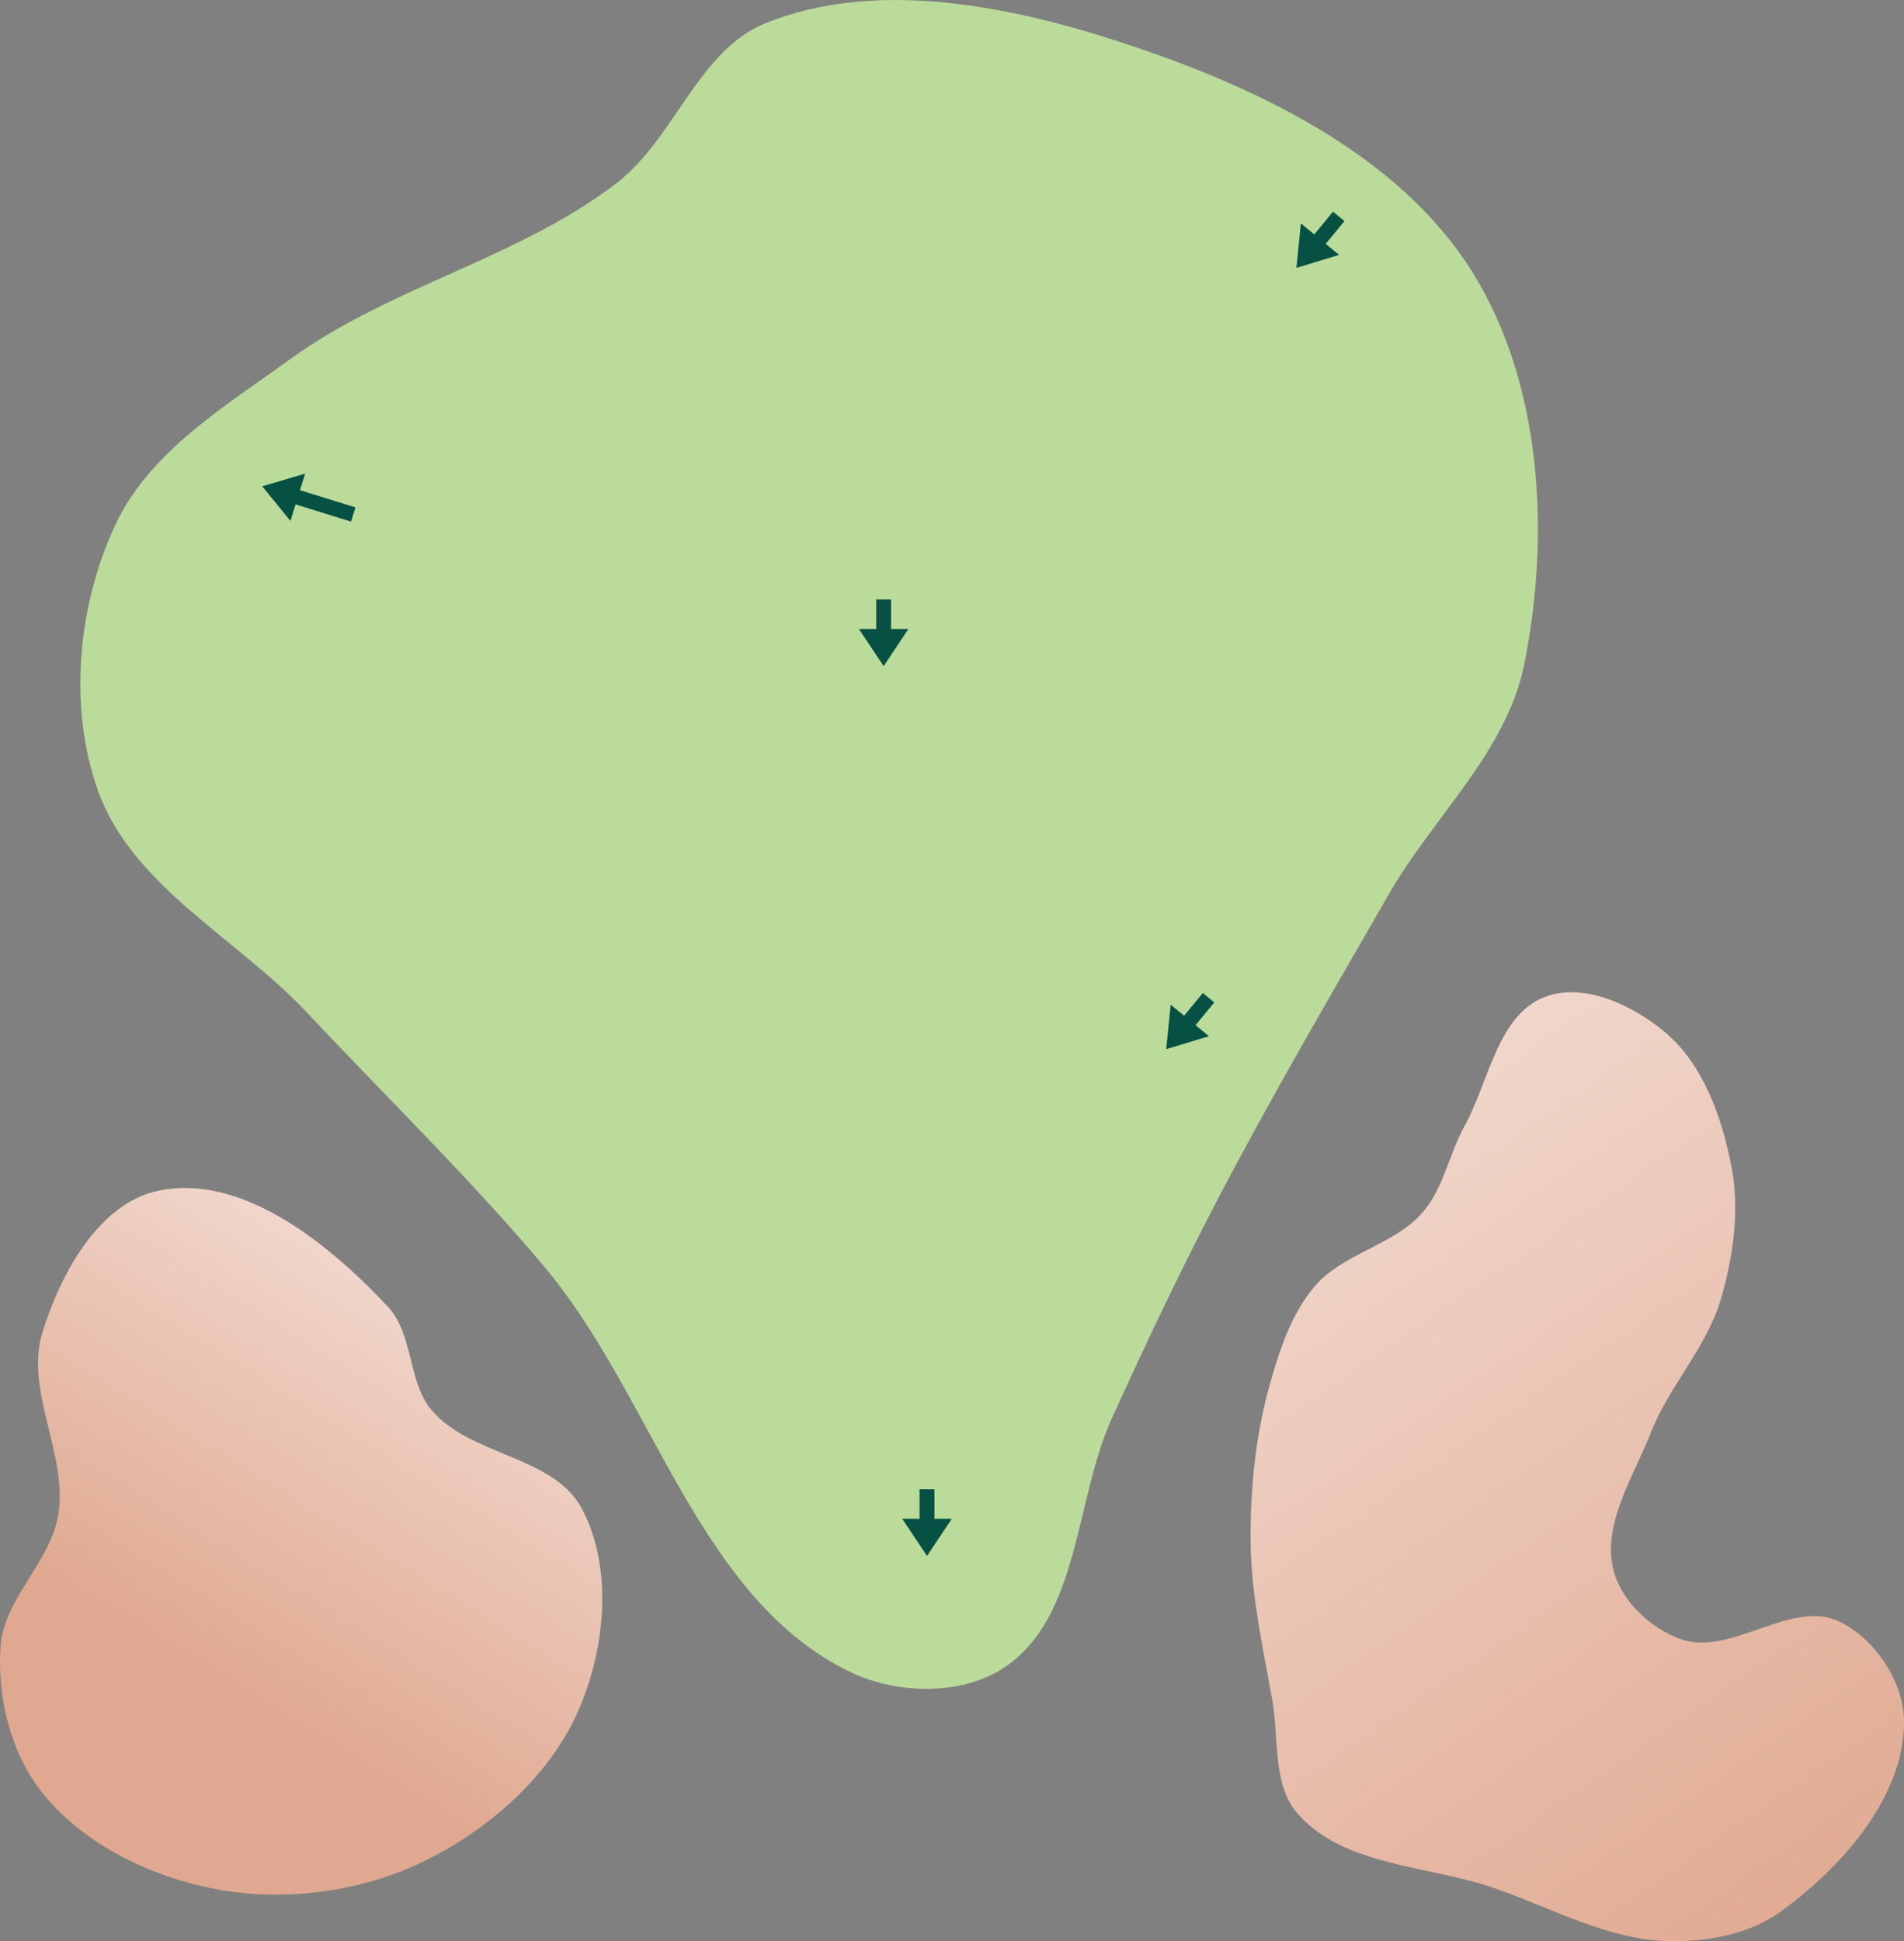 <?xml version="1.0" encoding="UTF-8" standalone="no"?>
<svg
   width="46.434mm"
   height="47.329mm"
   viewBox="0 0 46.434 47.329"
   version="1.1"
   id="svg8"
   inkscape:version="1.1.1 (c3084ef, 2021-09-22)"
   sodipodi:docname="3.svg"
   xmlns:inkscape="http://www.inkscape.org/namespaces/inkscape"
   xmlns:sodipodi="http://sodipodi.sourceforge.net/DTD/sodipodi-0.dtd"
   xmlns:xlink="http://www.w3.org/1999/xlink"
   xmlns="http://www.w3.org/2000/svg"
   xmlns:svg="http://www.w3.org/2000/svg"
   xmlns:rdf="http://www.w3.org/1999/02/22-rdf-syntax-ns#"
   xmlns:cc="http://creativecommons.org/ns#"
   xmlns:dc="http://purl.org/dc/elements/1.1/">
  <rect x="0" y="0" width="46.434" height="47.329" fill="#808080" stroke="none"/>
  <defs
     id="defs2">
    <linearGradient
       inkscape:collect="always"
       id="linearGradient6895">
      <stop
         style="stop-color:#e0a890;stop-opacity:1;"
         offset="0"
         id="stop6891" />
      <stop
         style="stop-color:#ffffff;stop-opacity:1"
         offset="1"
         id="stop6893" />
    </linearGradient>
    <linearGradient
       inkscape:collect="always"
       id="linearGradient4215">
      <stop
         style="stop-color:#e0a890;stop-opacity:1;"
         offset="0"
         id="stop4211" />
      <stop
         style="stop-color:#ffffff;stop-opacity:1"
         offset="1"
         id="stop4213" />
    </linearGradient>
    <linearGradient
       id="linearGradient3710"
       inkscape:swatch="solid">
      <stop
         style="stop-color:#878e76;stop-opacity:1;"
         offset="0"
         id="stop3708" />
    </linearGradient>
    <linearGradient
       id="linearGradient3177"
       inkscape:swatch="solid">
      <stop
         style="stop-color:#000000;stop-opacity:1;"
         offset="0"
         id="stop3175" />
    </linearGradient>
    <linearGradient
       id="linearGradient3152">
      <stop
         style="stop-color:#878e76;stop-opacity:1"
         offset="0"
         id="stop3154" />
      <stop
         id="stop3178"
         offset="1"
         style="stop-color:#065143;stop-opacity:1" />
    </linearGradient>
    <inkscape:perspective
       sodipodi:type="inkscape:persp3d"
       inkscape:vp_x="0 : 276.50966 : 1"
       inkscape:vp_y="0 : 999.99997 : 0"
       inkscape:vp_z="744.09446 : 276.50966 : 1"
       inkscape:persp3d-origin="372.04724 : 101.11597 : 1"
       id="perspective10" />
    <inkscape:perspective
       id="perspective3304"
       inkscape:persp3d-origin="372.04724 : 101.11597 : 1"
       inkscape:vp_z="744.09446 : 276.50966 : 1"
       inkscape:vp_y="0 : 999.99997 : 0"
       inkscape:vp_x="0 : 276.50966 : 1"
       sodipodi:type="inkscape:persp3d" />
    <linearGradient
       id="linearGradient3152-8">
      <stop
         style="stop-color:#73d216;stop-opacity:1;"
         offset="0"
         id="stop3154-9" />
      <stop
         id="stop3178-2"
         offset="1"
         style="stop-color:#519f06;stop-opacity:1;" />
    </linearGradient>
    <inkscape:perspective
       sodipodi:type="inkscape:persp3d"
       inkscape:vp_x="0 : 276.50966 : 1"
       inkscape:vp_y="0 : 999.99997 : 0"
       inkscape:vp_z="744.09446 : 276.50966 : 1"
       inkscape:persp3d-origin="372.04724 : 101.11597 : 1"
       id="perspective10-1" />
    <inkscape:perspective
       id="perspective3304-8"
       inkscape:persp3d-origin="372.04724 : 101.11597 : 1"
       inkscape:vp_z="744.09446 : 276.50966 : 1"
       inkscape:vp_y="0 : 999.99997 : 0"
       inkscape:vp_x="0 : 276.50966 : 1"
       sodipodi:type="inkscape:persp3d" />
    <linearGradient
       inkscape:collect="always"
       xlink:href="#linearGradient6895"
       id="linearGradient4217"
       x1="51.572"
       y1="43.889"
       x2="76.269"
       y2="8.077"
       gradientUnits="userSpaceOnUse"
       gradientTransform="matrix(-1,0,0,1,142.845,57.452)" />
    <linearGradient
       inkscape:collect="always"
       xlink:href="#linearGradient4215"
       id="linearGradient4467"
       gradientUnits="userSpaceOnUse"
       gradientTransform="translate(-3.197,54.471)"
       x1="55.504"
       y1="39.955"
       x2="65.977"
       y2="22.999" />
  </defs>
  <sodipodi:namedview
     id="base"
     pagecolor="#ffffff"
     bordercolor="#666666"
     borderopacity="1.0"
     inkscape:pageopacity="0.0"
     inkscape:pageshadow="2"
     inkscape:zoom="1.979899"
     inkscape:cx="91.671343"
     inkscape:cy="63.387072"
     inkscape:document-units="mm"
     inkscape:current-layer="layer1"
     inkscape:document-rotation="0"
     showgrid="false"
     inkscape:snap-global="false"
     inkscape:window-width="1252"
     inkscape:window-height="777"
     inkscape:window-x="0"
     inkscape:window-y="23"
     inkscape:window-maximized="0"
     fit-margin-top="0"
     fit-margin-left="0"
     fit-margin-right="0"
     fit-margin-bottom="0"
     inkscape:pagecheckerboard="0" />
  <g
     inkscape:groupmode="layer"
     id="layer6"
     inkscape:label="Sand"
     style="display:inline;opacity:1"
     sodipodi:insensitive="true"
     transform="translate(-47.217,-53.432)">
    <path
       style="opacity:1;fill:url(#linearGradient4217);fill-opacity:1;stroke:none;stroke-width:0.265px;stroke-linecap:butt;stroke-linejoin:miter;stroke-opacity:1"
       d="m 87.83,78.606 c 0.937,0.791 1.391,2.098 1.619,3.303 0.198,1.049 0.035,2.167 -0.263,3.193 -0.341,1.175 -1.258,2.112 -1.705,3.251 -0.425,1.085 -1.206,2.248 -0.911,3.375 0.197,0.754 0.903,1.408 1.638,1.67 1.219,0.434 2.689,-0.987 3.859,-0.432 0.88,0.418 1.588,1.481 1.585,2.455 -0.005,1.846 -1.532,3.558 -3.031,4.635 -0.758,0.544 -1.777,0.723 -2.71,0.704 -1.492,-0.03 -2.871,-0.82 -4.283,-1.302 -1.61,-0.55 -3.657,-0.526 -4.77,-1.812 -0.617,-0.713 -0.447,-1.833 -0.613,-2.762 -0.23,-1.291 -0.522,-2.587 -0.529,-3.899 -0.007,-1.286 0.125,-2.592 0.477,-3.83 0.235,-0.829 0.522,-1.69 1.077,-2.35 0.689,-0.819 1.95,-1.007 2.648,-1.819 0.505,-0.588 0.639,-1.414 1.013,-2.093 0.598,-1.085 0.807,-2.715 1.965,-3.155 0.953,-0.362 2.154,0.209 2.933,0.867 z"
       id="path940"
       sodipodi:nodetypes="aaaaaaaaaaaaaaaaaaaa" />
    <path
       style="opacity:1;fill:url(#linearGradient4467);fill-opacity:1;stroke:none;stroke-width:0.265px;stroke-linecap:butt;stroke-linejoin:miter;stroke-opacity:1"
       d="m 57.737,87.807 c -0.58,-0.697 -0.436,-1.845 -1.055,-2.508 -1.429,-1.532 -3.559,-3.268 -5.608,-2.833 -1.455,0.308 -2.384,2.033 -2.823,3.454 -0.439,1.422 0.628,2.98 0.386,4.449 -0.19,1.152 -1.327,2.044 -1.407,3.209 -0.084,1.227 0.243,2.585 1.006,3.549 1.007,1.273 2.66,2.068 4.255,2.368 1.691,0.317 3.572,0.059 5.115,-0.705 1.578,-0.781 3.063,-2.101 3.748,-3.723 0.63,-1.492 0.812,-3.429 0.049,-4.857 -0.688,-1.289 -2.731,-1.28 -3.666,-2.403 z"
       id="path4465"
       sodipodi:nodetypes="aaaaaaaaaaaa" />
  </g>
  <g
     inkscape:groupmode="layer"
     id="layer7"
     inkscape:label="Green"
     style="display:inline;opacity:1"
     sodipodi:insensitive="true"
     transform="translate(-47.217,-53.432)">
    <path
       style="opacity:1;fill:#bbdb9b;fill-opacity:1;stroke:none;stroke-width:0.265px;stroke-linecap:butt;stroke-linejoin:miter;stroke-opacity:1"
       d="m 60.491,84.317 c 2.667,3.167 3.758,8.133 7.503,9.9 1.131,0.534 2.72,0.559 3.75,-0.151 1.811,-1.248 1.683,-4.065 2.594,-6.066 0.801,-1.761 1.63,-3.511 2.524,-5.227 1.333,-2.558 2.794,-5.049 4.232,-7.55 1.077,-1.872 2.862,-3.463 3.292,-5.579 0.643,-3.167 0.443,-6.877 -1.281,-9.61 -1.815,-2.877 -5.316,-4.515 -8.549,-5.571 -2.751,-0.898 -5.986,-1.548 -8.67,-0.465 -1.64,0.663 -2.216,2.803 -3.615,3.885 -2.382,1.84 -5.507,2.524 -7.948,4.286 -1.592,1.149 -3.448,2.265 -4.285,4.042 -0.926,1.966 -1.164,4.461 -0.428,6.507 0.836,2.326 3.395,3.593 5.086,5.395 1.937,2.064 3.973,4.039 5.796,6.204 z"
       id="path942"
       sodipodi:nodetypes="aaaaaaaaaaaaaaaa" />
  </g>
  <g
     inkscape:groupmode="layer"
     id="layer1"
     inkscape:label="slope"
     transform="translate(-30.031,-26.879)">
    <path
       style="display:inline;fill:#065143;stroke:none;stroke-width:0.32px;stroke-linecap:butt;stroke-linejoin:miter;stroke-opacity:1;fill-opacity:1"
       d="m 38.7,39.251 -1.353,-0.42 0.125,-0.404 -1.045,0.309 0.687,0.845 0.125,-0.404 1.353,0.42"
       id="path783"
       sodipodi:nodetypes="ccccccc" />
    <path
       style="display:inline;fill:#065143;stroke:none;stroke-width:0.32px;stroke-linecap:butt;stroke-linejoin:miter;stroke-opacity:1;fill-opacity:1"
       d="m 62.54,32.04 -0.457,0.555 -0.327,-0.269 -0.109,1.084 1.042,-0.316 -0.327,-0.269 0.457,-0.555"
       id="path785"
       sodipodi:nodetypes="ccccccc" />
    <path
       style="display:inline;fill:#065143;stroke:none;stroke-width:0.32px;stroke-linecap:butt;stroke-linejoin:miter;stroke-opacity:1;fill-opacity:1"
       d="m 59.365,51.09 -0.457,0.555 -0.327,-0.269 -0.109,1.084 1.042,-0.316 -0.327,-0.269 0.457,-0.555"
       id="path787"
       sodipodi:nodetypes="ccccccc" />
    <path
       style="display:inline;fill:#065143;stroke:none;stroke-width:0.32px;stroke-linecap:butt;stroke-linejoin:miter;stroke-opacity:1;fill-opacity:1"
       d="m 51.762,41.495 v 0.719 h 0.423 l -0.604,0.906 -0.604,-0.906 h 0.423 V 41.495"
       id="path789"
       sodipodi:nodetypes="ccccccc" />
    <path
       style="display:inline;fill:#065143;stroke:none;stroke-width:0.32px;stroke-linecap:butt;stroke-linejoin:miter;stroke-opacity:1;fill-opacity:1"
       d="m 52.82,63.191 v 0.719 h 0.423 L 52.639,64.816 52.034,63.91 h 0.423 v -0.719"
       id="path791"
       sodipodi:nodetypes="ccccccc" />
  </g>
</svg>
